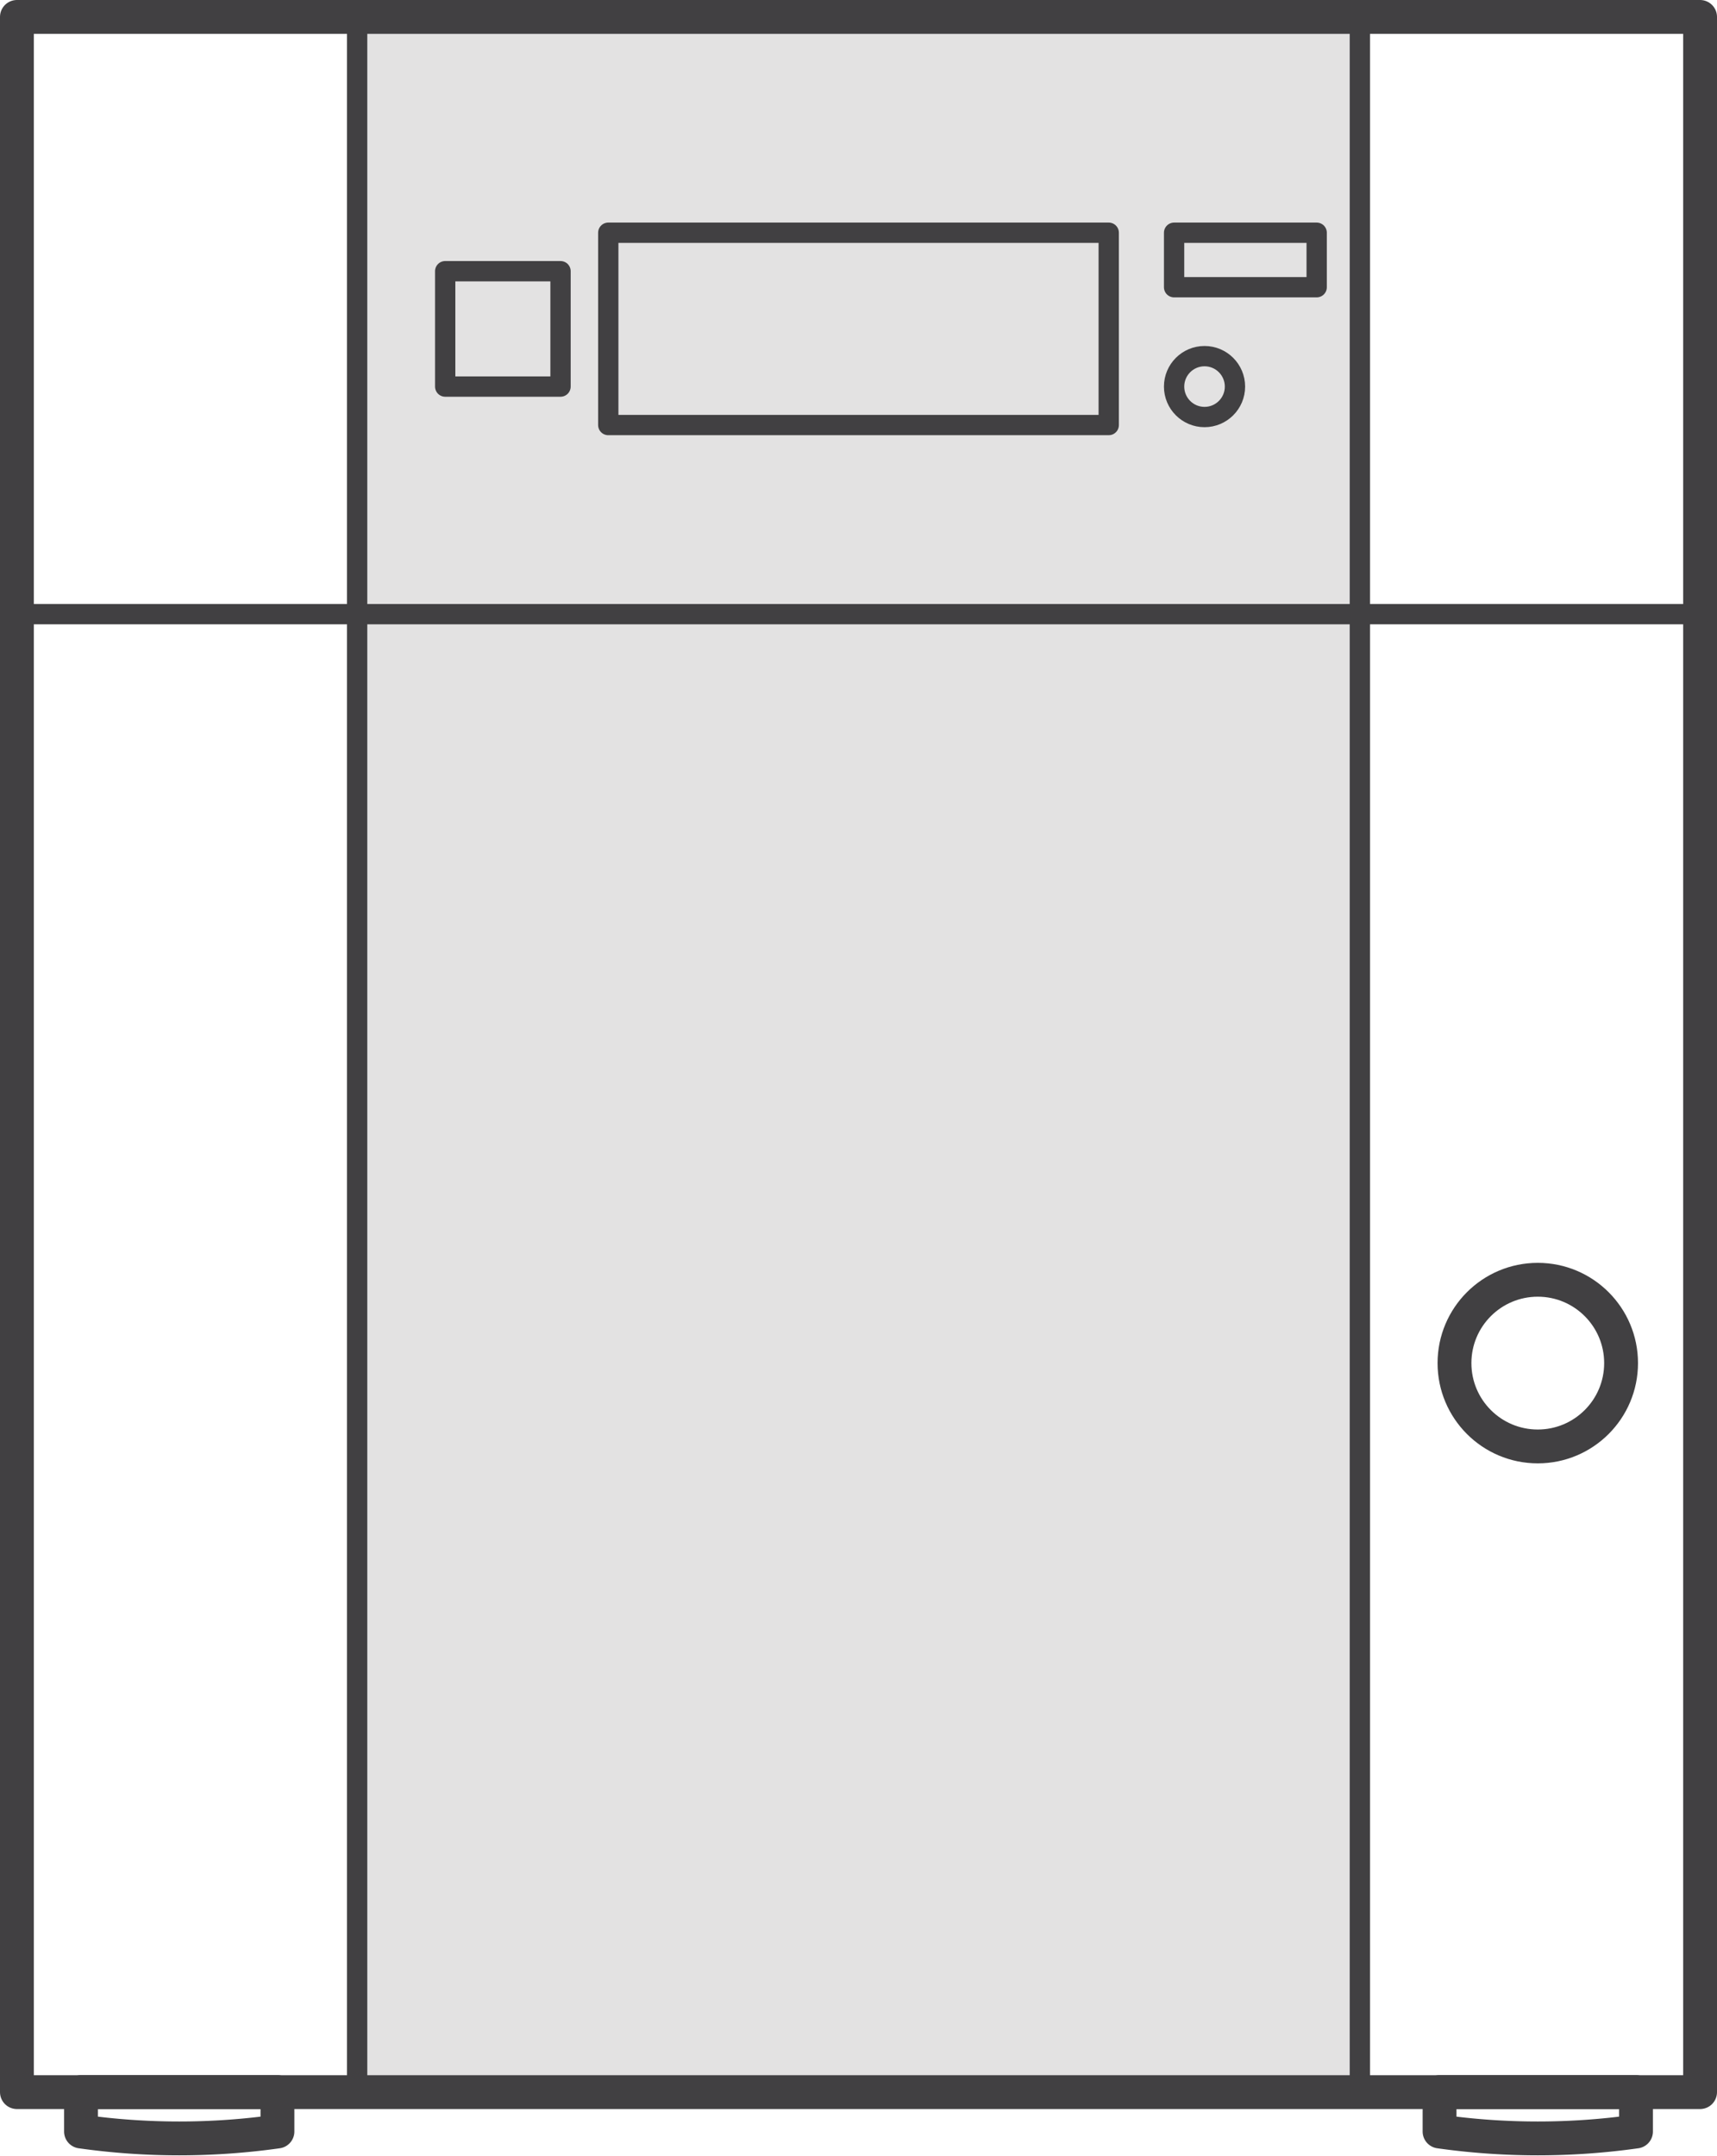 <svg xmlns="http://www.w3.org/2000/svg" width="101.495" height="127.399"><g data-name="Group 41532" transform="translate(1 1)" stroke="#414042" stroke-linecap="round" stroke-linejoin="round"><path data-name="Rectangle 8125" stroke-width="1.2" fill="#e3e2e2" d="M20.111 0h59.273v122.854H20.111z"/><path data-name="Path 351035" d="M3.788 122.619v2.33a41.477 41.477 0 0 0 11.612 0v-2.33z" fill="none" stroke-width="2"/><path data-name="Path 351036" d="M84.095 122.619v2.33a41.475 41.475 0 0 0 11.612 0v-2.33z" fill="none" stroke-width="2"/><path data-name="Rectangle 8143" stroke-width="2" fill="none" d="M0 0h99.495v122.622H0z"/><ellipse data-name="Ellipse 3142" cx="4.924" cy="4.924" rx="4.924" ry="4.924" transform="translate(84.977 74.621)" fill="none" stroke-width="2"/><path data-name="Line 759" fill="none" stroke-width="1.2" d="M0 35.29h99.495"/><path data-name="Rectangle 8147" stroke-width="1.2" fill="none" d="M34.956 12.752h29.583v11.364H34.956z"/><path data-name="Rectangle 8148" stroke-width="1.2" fill="none" d="M25.316 15.025h6.818v6.818h-6.818z"/><circle data-name="Ellipse 3144" cx="1.799" cy="1.799" r="1.799" transform="translate(68.403 20.044)" stroke-width="1.2" fill="none"/><path data-name="Rectangle 8149" stroke-width="1.2" fill="none" d="M68.403 12.752h8.428v3.22h-8.428z"/></g></svg>